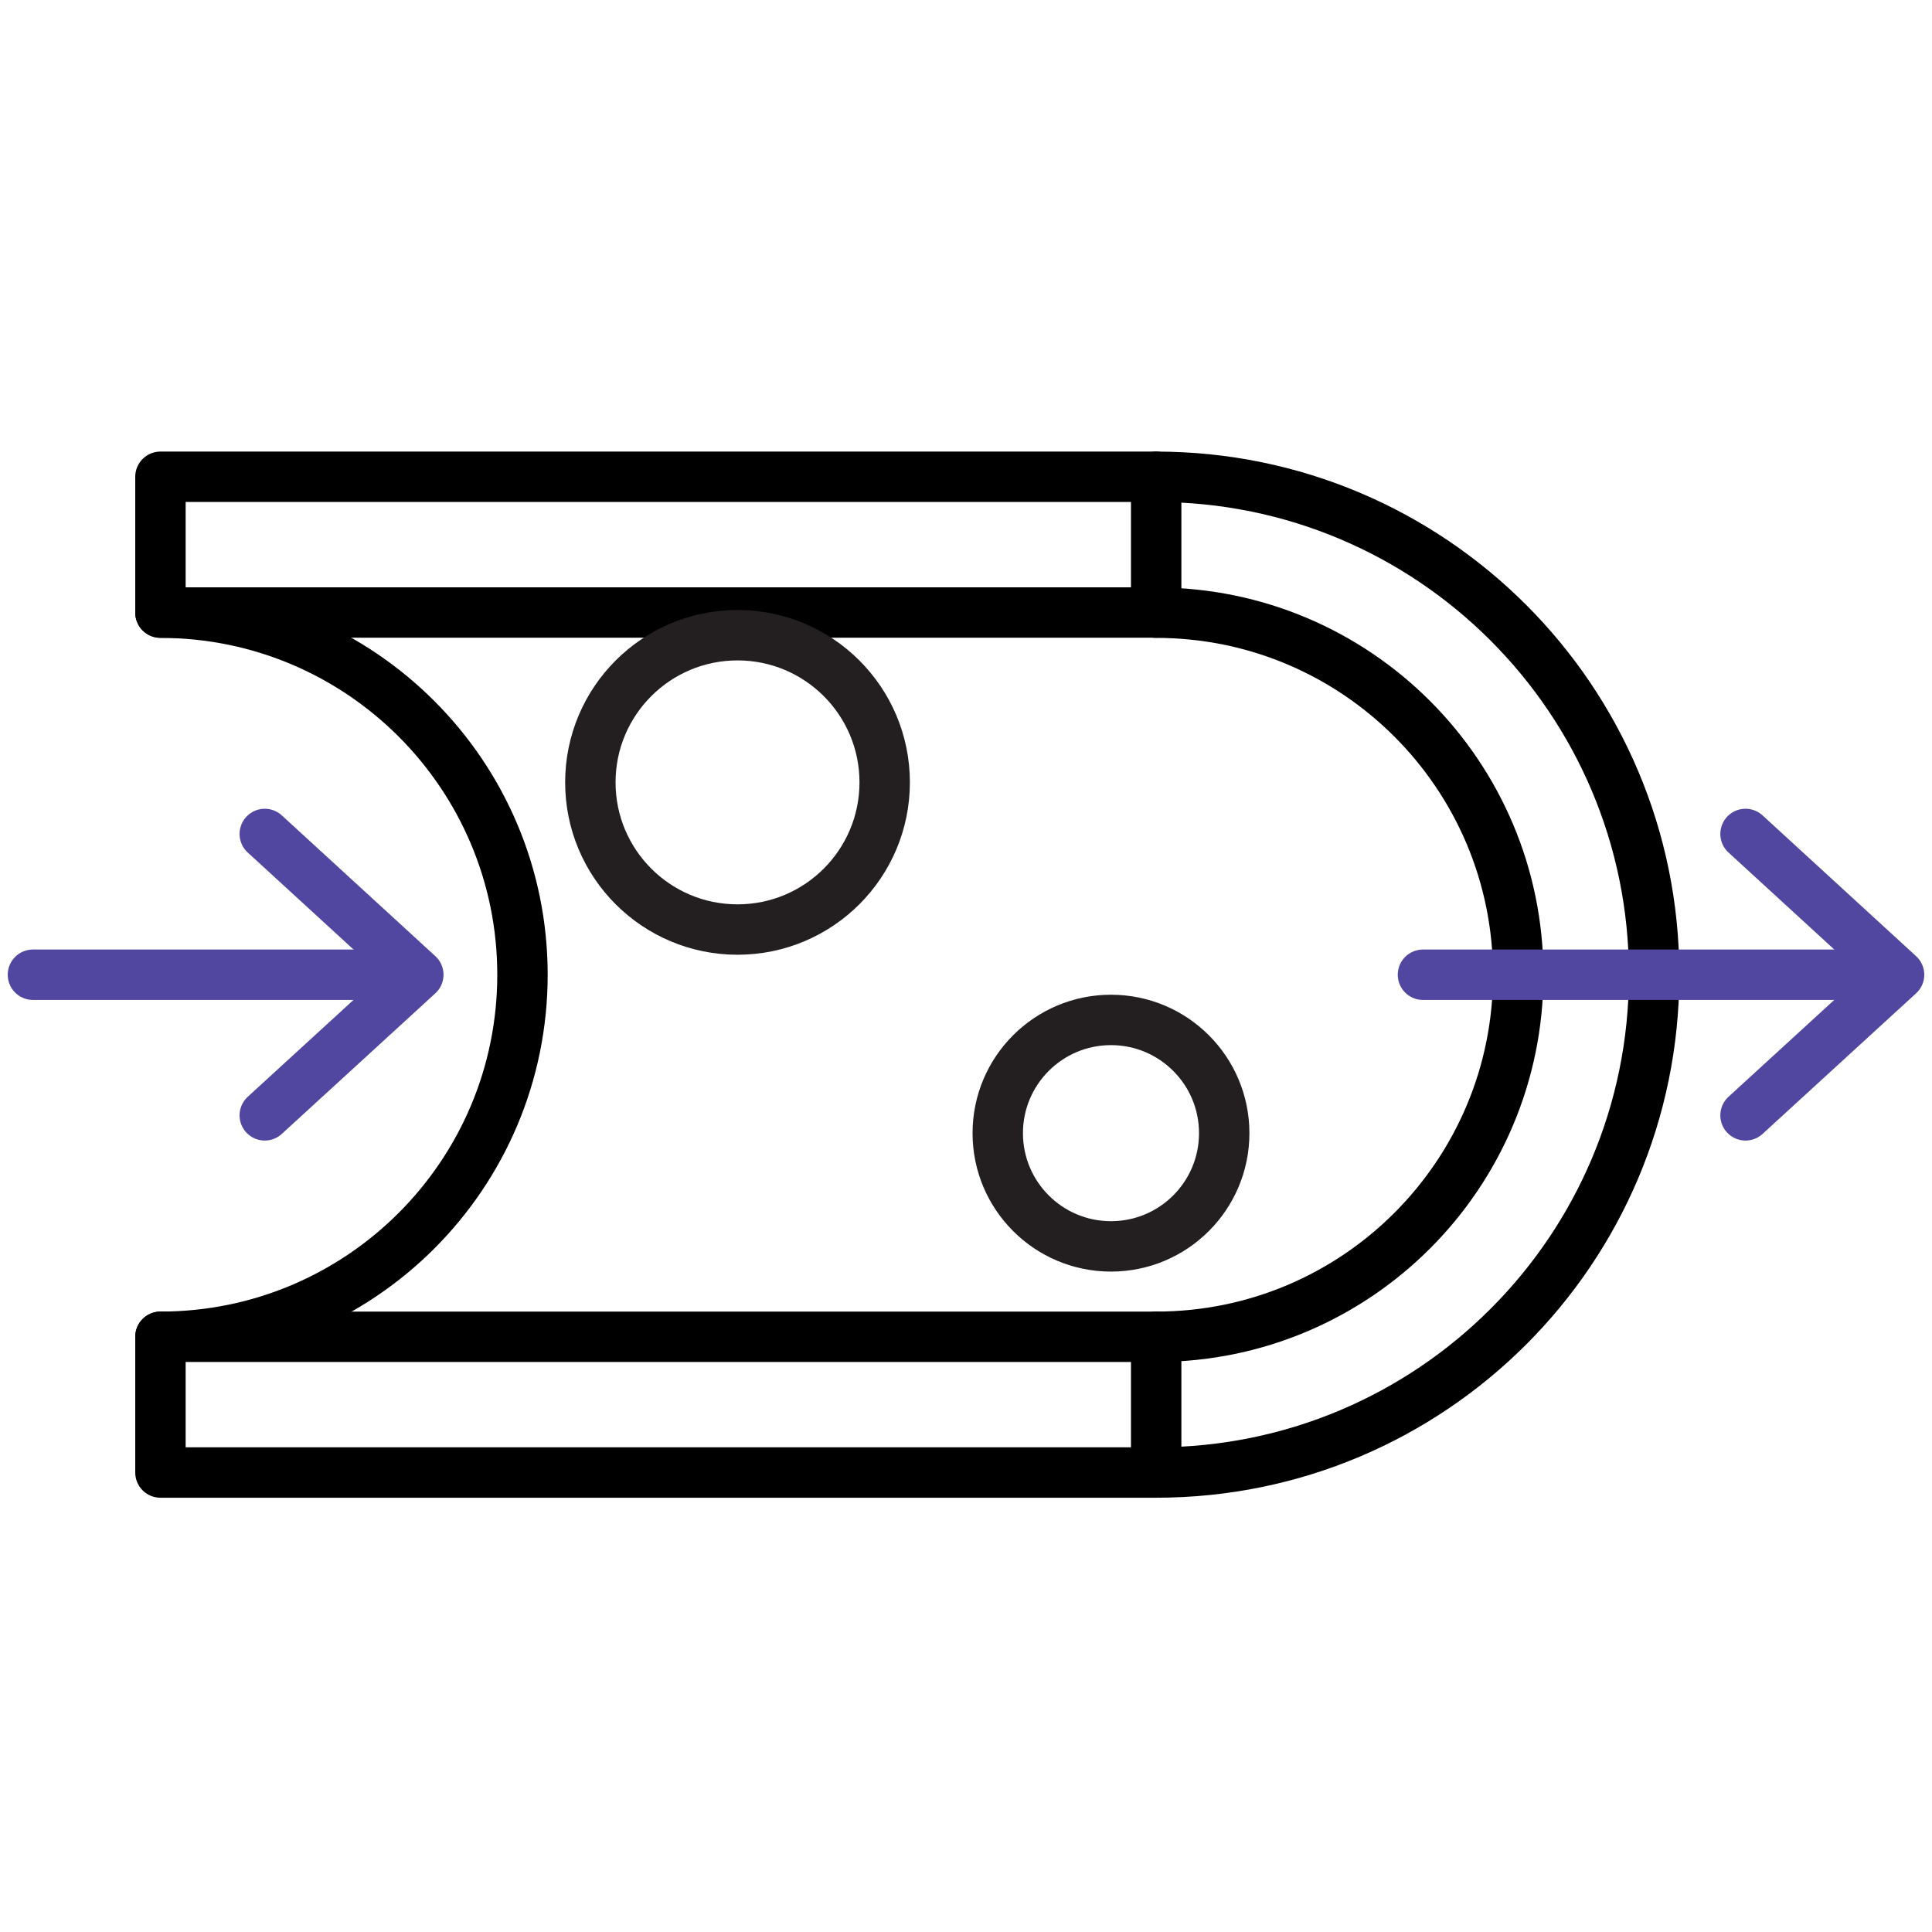 <?xml version="1.0" encoding="utf-8"?>
<!-- Generator: Adobe Illustrator 23.0.1, SVG Export Plug-In . SVG Version: 6.00 Build 0)  -->
<svg version="1.0" id="Layer_1" xmlns="http://www.w3.org/2000/svg" xmlns:xlink="http://www.w3.org/1999/xlink" x="0px" y="0px"
	 viewBox="0 0 115 115" style="enable-background:new 0 0 115 115;" xml:space="preserve">
<style type="text/css">
	.st0{fill:none;stroke:#000000;stroke-width:3;stroke-linecap:round;stroke-linejoin:round;stroke-miterlimit:10;}
	.st1{fill:none;stroke:#231F20;stroke-width:3;stroke-linecap:round;stroke-linejoin:round;stroke-miterlimit:10;}
	.st2{fill:none;stroke:#2B9FDA;stroke-width:3;stroke-linecap:round;stroke-linejoin:round;stroke-miterlimit:10;}
	.st3{fill:none;stroke:#F15A29;stroke-width:3;stroke-linecap:round;stroke-linejoin:round;stroke-miterlimit:10;}
	.st4{fill:none;stroke:#5247A0;stroke-width:3;stroke-linecap:round;stroke-linejoin:round;stroke-miterlimit:10;}
	.st5{fill:none;stroke:#EB5658;stroke-width:3;stroke-linecap:round;stroke-linejoin:round;stroke-miterlimit:10;}
	.st6{fill:none;}
	.st7{fill:#5247A0;stroke:#4F2583;stroke-width:3;stroke-linecap:round;stroke-linejoin:round;stroke-miterlimit:10;}
</style>
<g>
	<rect x="9.55" y="28.38" class="st0" width="59.27" height="8.08"/>
	<rect x="9.55" y="79.57" class="st0" width="59.27" height="8.08"/>
	<path class="st0" d="M68.82,28.38c16.37,0,29.64,13.27,29.64,29.64S85.19,87.65,68.82,87.65"/>
	<path class="st0" d="M68.82,36.47c11.9,0,21.55,9.65,21.55,21.55s-9.65,21.55-21.55,21.55"/>
	<path class="st0" d="M9.55,36.47c11.9,0,21.55,9.65,21.55,21.55S21.46,79.57,9.55,79.57"/>
	<circle class="st1" cx="66.13" cy="67.45" r="6.74"/>
	<circle class="st1" cx="43.9" cy="46.57" r="8.76"/>
	<line class="st4" x1="84.7" y1="58.02" x2="111.17" y2="58.02"/>
	<g>
		<polyline class="st4" points="103.9,49.64 113.04,58.02 103.9,66.39 		"/>
	</g>
	<line class="st4" x1="1.96" y1="58.02" x2="23.02" y2="58.02"/>
	<g>
		<polyline class="st4" points="15.76,49.64 24.9,58.02 15.76,66.39 		"/>
	</g>
</g>
<g>
</g>
</svg>
